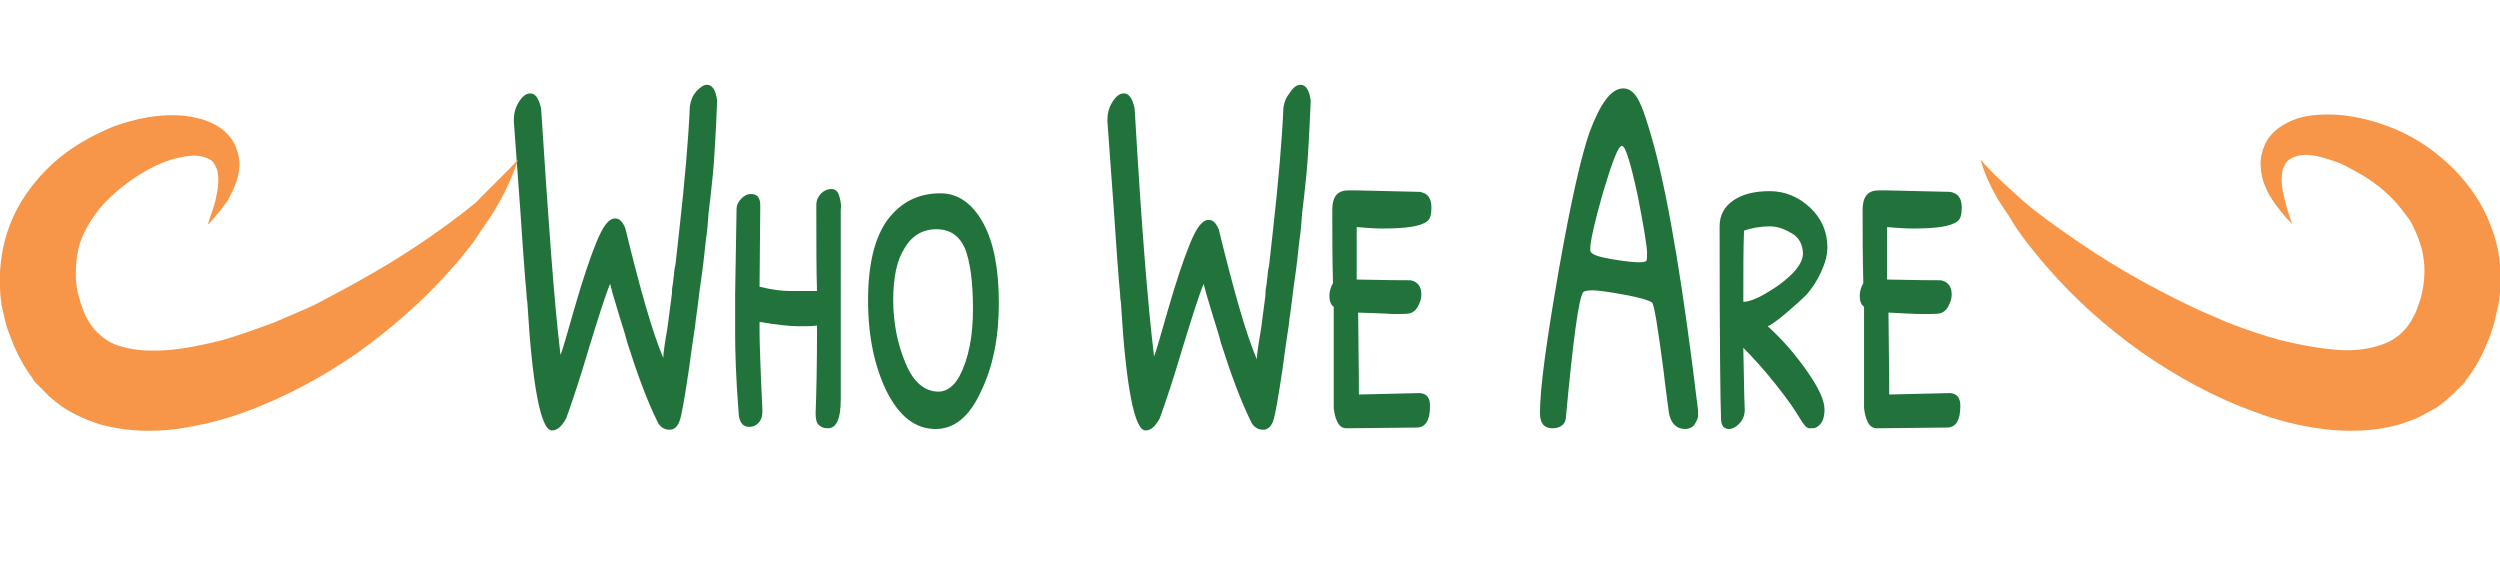 <?xml version="1.0" encoding="utf-8"?>
<!-- Generator: Adobe Illustrator 21.1.0, SVG Export Plug-In . SVG Version: 6.00 Build 0)  -->
<svg version="1.1" id="Layer_1" xmlns="http://www.w3.org/2000/svg" xmlns:xlink="http://www.w3.org/1999/xlink" x="0px" y="0px"
	 viewBox="0 0 347.9 81.8" style="enable-background:new 0 0 347.9 81.8;" xml:space="preserve">
<style type="text/css">
	.st0{enable-background:new    ;}
	.st1{fill:#22733B;}
	.st2{fill:#F79648;}
</style>
<g class="st0">
	<path class="st1" d="M98.4,11.8c0.7,0,1.2,0.7,1.4,2.2c-0.2,4.8-0.4,8.3-0.6,10.3c-0.2,2-0.4,3.8-0.6,5.4c-0.1,1.5-0.2,2.6-0.3,3.2
		s-0.2,1.8-0.4,3.5c-0.2,1.8-0.5,3.5-0.7,5.3c-0.2,1.8-0.4,2.8-0.4,3.1s-0.4,2.5-0.9,6.4c-0.6,4-1,6.4-1.3,7.3
		c-0.3,0.9-0.8,1.3-1.4,1.3c-0.7,0-1.2-0.3-1.6-0.9c-1.5-3-2.9-6.8-4.3-11.2c-0.3-1.2-0.7-2.4-1.1-3.7c-0.4-1.3-0.7-2.3-0.9-3
		l-0.4-1.5c-0.7,1.7-1.6,4.6-2.9,8.8c-1.2,4.1-2.3,7.4-3.2,9.9c-0.6,1.1-1.2,1.7-2,1.7c-1.5,0-2.7-5.9-3.4-17.6c0,0,0-0.3-0.1-0.8
		c0-0.5-0.1-1.3-0.2-2.5c-0.1-1.2-0.2-2.5-0.3-4c-0.1-1.5-0.5-7.5-1.3-18.2c0-1,0.2-1.8,0.7-2.6c0.5-0.8,1-1.2,1.6-1.2
		c0.7,0,1.2,0.7,1.5,2.1C76.3,30.5,77.1,42,78,49.4c0.3-0.7,0.9-2.9,2-6.7c1.1-3.8,2.1-6.8,3-9c0.9-2.2,1.7-3.3,2.6-3.3
		c0.6,0,1,0.4,1.4,1.3c2.1,8.6,3.8,14.6,5.3,18.1c0-0.5,0.2-2,0.6-4.3l0.6-4.6c0-0.3,0-0.7,0.1-1.2c0.1-0.5,0.1-1,0.2-1.5
		c0-0.5,0.1-1,0.2-1.4l0.5-4.5c0.8-7.1,1.3-12.9,1.5-17.5c0.1-0.8,0.4-1.5,0.9-2.1C97.5,12.1,97.9,11.8,98.4,11.8z"/>
	<path class="st1" d="M117,45l0,10.6c0,2.7-0.6,4-1.8,4c-0.6,0-1-0.2-1.3-0.5c-0.3-0.3-0.4-0.9-0.4-1.6c0.1-2.5,0.2-6.6,0.2-12.2
		c-0.6,0.1-1.4,0.1-2.6,0.1c-1.2,0-3-0.2-5.4-0.6v1.5c0,1,0.1,4.6,0.4,10.9c0,0.8-0.2,1.3-0.6,1.7c-0.4,0.4-0.8,0.5-1.3,0.5
		c-0.4,0-0.8-0.2-1-0.5s-0.4-0.8-0.4-1.3c-0.4-5-0.5-8.8-0.5-11.3c0-2.6,0-4.3,0-5.2l0.2-12c0-0.6,0.3-1.1,0.7-1.5
		c0.4-0.4,0.8-0.6,1.3-0.6c0.9,0,1.3,0.5,1.3,1.6l-0.1,11.3c1.6,0.4,3.1,0.6,4.3,0.6c1.2,0,2,0,2.2,0h1.5c-0.1-2.6-0.1-6.6-0.1-11.9
		c0-0.7,0.2-1.2,0.7-1.7c0.4-0.4,0.9-0.6,1.4-0.6c0.5,0,0.9,0.3,1.1,1c0.2,0.7,0.3,1.3,0.2,1.9V45z"/>
	<path class="st1" d="M130.9,26.9c2.4,0,4.4,1.4,5.9,4.1c1.5,2.7,2.2,6.5,2.2,11.2c0,4.7-0.8,8.8-2.5,12.3c-1.6,3.5-3.7,5.2-6.3,5.2
		c-2.8,0-5-1.7-6.8-5.2c-1.7-3.5-2.6-7.7-2.6-12.7c0-5,0.9-8.7,2.7-11.2C125.4,28.1,127.8,26.9,130.9,26.9z M135.4,43
		c0-3.8-0.4-6.6-1.1-8.4c-0.8-1.8-2.1-2.7-4-2.7c-1.9,0-3.4,0.9-4.4,2.6c-1.1,1.7-1.6,4.1-1.6,7.3c0,3.1,0.6,6.1,1.7,8.7
		c1.1,2.7,2.7,4,4.6,4c1.1,0,2.1-0.7,2.9-2.1C134.8,49.9,135.4,46.8,135.4,43z"/>
	<path class="st1" d="M181,11.8c0.7,0,1.2,0.7,1.4,2.2c-0.2,4.8-0.4,8.3-0.6,10.3c-0.2,2-0.4,3.8-0.6,5.4c-0.1,1.5-0.2,2.6-0.3,3.2
		s-0.2,1.8-0.4,3.5c-0.2,1.8-0.5,3.5-0.7,5.3c-0.2,1.8-0.4,2.8-0.4,3.1c0,0.3-0.4,2.5-0.9,6.4c-0.6,4-1,6.4-1.3,7.3
		c-0.3,0.9-0.8,1.3-1.4,1.3c-0.7,0-1.2-0.3-1.6-0.9c-1.5-3-2.9-6.8-4.3-11.2c-0.3-1.2-0.7-2.4-1.1-3.7c-0.4-1.3-0.7-2.3-0.9-3
		l-0.4-1.5c-0.7,1.7-1.6,4.6-2.9,8.8c-1.2,4.1-2.3,7.4-3.2,9.9c-0.6,1.1-1.2,1.7-2,1.7c-1.5,0-2.7-5.9-3.4-17.6c0,0,0-0.3-0.1-0.8
		c0-0.5-0.1-1.3-0.2-2.5c-0.1-1.2-0.2-2.5-0.3-4c-0.1-1.5-0.5-7.5-1.3-18.2c0-1,0.2-1.8,0.7-2.6c0.5-0.8,1-1.2,1.6-1.2
		c0.7,0,1.2,0.7,1.5,2.1c0.9,15.6,1.8,27.1,2.7,34.5c0.3-0.7,0.9-2.9,2-6.7c1.1-3.8,2.1-6.8,3-9c0.9-2.2,1.7-3.3,2.6-3.3
		c0.6,0,1,0.4,1.4,1.3c2.1,8.6,3.8,14.6,5.3,18.1c0-0.5,0.2-2,0.6-4.3l0.6-4.6c0-0.3,0-0.7,0.1-1.2c0.1-0.5,0.1-1,0.2-1.5
		c0-0.5,0.1-1,0.2-1.4l0.5-4.5c0.8-7.1,1.3-12.9,1.5-17.5c0.1-0.8,0.4-1.5,0.9-2.1C180,12.1,180.5,11.8,181,11.8z"/>
	<path class="st1" d="M189,43.5l0.1,9.4c0,1.2,0,1.9,0,2l8.5-0.2c1,0.1,1.4,0.7,1.4,1.8c0,2-0.6,3-1.9,3l-9.7,0.1
		c-0.6,0-1-0.3-1.3-0.9c-0.3-0.6-0.4-1.2-0.5-1.9c0-0.7,0-1.4,0-2.2V42.7c-0.4-0.3-0.6-0.8-0.6-1.5c0-0.7,0.2-1.3,0.5-1.8
		c-0.1-3.7-0.1-7.1-0.1-10.2c0-1.8,0.7-2.7,2.2-2.7c0.4,0,0.9,0,1.4,0l8.6,0.2h0c1.1,0.2,1.6,0.9,1.6,2.2c0,1-0.2,1.6-0.6,1.9
		c-0.9,0.7-2.9,1-6.2,1c-1.2,0-2.4-0.1-3.6-0.2c0,4.3,0,6.7,0,7.3c1.3,0,3.8,0.1,7.5,0.1c1,0.2,1.5,0.9,1.5,2c0,0.6-0.2,1.1-0.5,1.7
		c-0.3,0.5-0.7,0.8-1.1,0.9c-0.4,0.1-1.2,0.1-2.4,0.1C192.7,43.6,191.1,43.6,189,43.5z"/>
	<path class="st1" d="M225.9,12.3c0.8,0,1.5,0.5,2.1,1.6c0.6,1.1,1.3,3.2,2.2,6.5c2.1,7.8,4.1,20.1,6.1,36.7c0,0.2,0,0.5,0,0.8
		s-0.2,0.7-0.5,1.2c-0.3,0.4-0.8,0.6-1.3,0.6c-0.6,0-1.1-0.2-1.5-0.6c-0.4-0.4-0.7-1.1-0.8-2c-0.1-0.9-0.4-2.8-0.7-5.5
		c-0.8-6.1-1.3-9.2-1.6-9.5c-0.4-0.3-1.7-0.7-3.9-1.1c-2.2-0.4-3.7-0.6-4.4-0.6s-1.2,0.1-1.3,0.3c-0.6,0.8-1.4,6.6-2.4,17.5
		c-0.1,0.9-0.8,1.4-1.9,1.4s-1.7-0.7-1.7-2.1c0-3.5,0.9-10,2.6-19.8c1.7-9.7,3.2-16.2,4.3-19.3C222.7,14.4,224.2,12.3,225.9,12.3z
		 M225.7,20.3c-0.5,0-1.3,2.1-2.6,6.4c-1.2,4.2-1.8,6.9-1.8,7.9c0,0.2,0,0.4,0.1,0.5c0.3,0.4,1.3,0.7,3.1,1s3,0.4,3.6,0.4
		c0.6,0,0.9-0.1,1-0.2c0.1-0.1,0.1-0.5,0.1-1.2s-0.4-3.3-1.3-7.9C226.9,22.6,226.2,20.3,225.7,20.3z"/>
	<path class="st1" d="M242.8,57c0,0.7-0.2,1.3-0.7,1.9c-0.5,0.5-1,0.8-1.5,0.8c-0.7,0-1.1-0.5-1.1-1.4c-0.1-2.3-0.2-11.2-0.2-26.8
		c0-1.5,0.6-2.7,1.9-3.6s3-1.3,5.1-1.3s4,0.8,5.6,2.3c1.6,1.5,2.4,3.4,2.4,5.5c0,1.1-0.3,2.2-0.9,3.5s-1.3,2.3-2,3.1
		c-0.7,0.7-1.7,1.6-3,2.7c-1.3,1.1-2.1,1.6-2.4,1.7c2.1,1.9,3.9,4,5.5,6.3c1.6,2.3,2.4,4,2.4,5.3s-0.4,2.1-1.2,2.5
		c-0.2,0.1-0.5,0.1-0.9,0.1s-0.8-0.5-1.4-1.5c-0.6-1-1.6-2.5-3.2-4.5c-1.5-1.9-3.1-3.7-4.6-5.2C242.7,52.3,242.7,55.1,242.8,57
		L242.8,57z M242.6,42c1.1,0,2.7-0.8,4.9-2.3c2.2-1.6,3.3-3,3.4-4.3c0-1.3-0.5-2.3-1.5-2.9c-1-0.6-2-1-3.1-1c-1.2,0-2.5,0.2-3.6,0.6
		C242.6,34.4,242.6,37.7,242.6,42z"/>
	<path class="st1" d="M262.8,43.5l0.1,9.4c0,1.2,0,1.9,0,2l8.5-0.2c1,0.1,1.4,0.7,1.4,1.8c0,2-0.6,3-1.9,3l-9.7,0.1
		c-0.6,0-1-0.3-1.3-0.9c-0.3-0.6-0.4-1.2-0.5-1.9c0-0.7,0-1.4,0-2.2V42.7c-0.4-0.3-0.6-0.8-0.6-1.5c0-0.7,0.2-1.3,0.5-1.8
		c-0.1-3.7-0.1-7.1-0.1-10.2c0-1.8,0.7-2.7,2.2-2.7c0.4,0,0.9,0,1.4,0l8.6,0.2h0c1.1,0.2,1.6,0.9,1.6,2.2c0,1-0.2,1.6-0.6,1.9
		c-0.9,0.7-2.9,1-6.2,1c-1.2,0-2.4-0.1-3.6-0.2c0,4.3,0,6.7,0,7.3c1.3,0,3.8,0.1,7.5,0.1c1,0.2,1.5,0.9,1.5,2c0,0.6-0.2,1.1-0.5,1.7
		c-0.3,0.5-0.7,0.8-1.1,0.9c-0.4,0.1-1.2,0.1-2.4,0.1S264.9,43.6,262.8,43.5z"/>
</g>
<g>
	<path class="st2" d="M275.6,22.2c1.9,2.2,4,4,6.1,5.9c2.1,1.8,4.4,3.4,6.7,5c4.6,3.2,9.2,5.9,14,8.3c1.2,0.6,2.4,1.2,3.7,1.8
		c1.2,0.5,2.5,1.1,3.7,1.6c2.5,1,4.9,1.8,7.4,2.5c2.5,0.6,4.9,1.1,7.2,1.3c2.4,0.3,4.6,0.1,6.3-0.4c1.8-0.5,3.1-1.3,4.1-2.5
		c0.5-0.6,1-1.4,1.4-2.3l0.5-1.4c0.2-0.5,0.3-1,0.4-1.5c0.4-2,0.4-3.9-0.1-5.9c-0.3-1-0.6-1.9-1.1-2.9c-0.4-1-1.1-1.8-1.8-2.7
		c-1.4-1.8-3.2-3.3-5.3-4.6c-1.1-0.6-2.1-1.2-3.2-1.7c-1.1-0.4-2.3-0.8-3.3-1c-1.1-0.2-2.2-0.2-2.9,0.1c-0.8,0.3-1.3,0.6-1.7,1.7
		c-0.3,1.1-0.2,2.4,0.1,3.7c0.3,1.3,0.7,2.7,1.2,4c-1.1-1.1-1.9-2.1-2.8-3.4c-0.8-1.3-1.5-2.7-1.6-4.6c-0.1-0.9,0.1-1.9,0.5-2.9
		s1.1-1.8,2-2.5c1.7-1.2,3.5-1.7,5.3-1.8c3.4-0.3,6.7,0.4,9.7,1.5c3.1,1.1,6,2.9,8.5,5.2s4.7,5.2,6,8.7c1.4,3.4,1.7,7.3,1.1,10.9
		l-0.3,1.3l-0.3,1.3c-0.3,0.9-0.5,1.8-0.9,2.6c-0.7,1.8-1.6,3.5-2.8,5.1c-0.2,0.2-0.3,0.4-0.4,0.6l-0.5,0.5l-1.1,1.1
		c-0.4,0.4-0.8,0.7-1.1,1l-1.2,0.9c-0.9,0.5-1.8,1-2.6,1.4c-0.9,0.4-1.8,0.7-2.7,1c-3.7,1-7.3,1-10.5,0.6s-6.4-1.2-9.3-2.3
		c-5.9-2.1-11.1-5-16-8.4c-4.8-3.4-9.3-7.4-13.1-11.8c-1-1.1-1.9-2.3-2.8-3.4c-0.9-1.2-1.8-2.4-2.5-3.7
		C277.8,27.6,276.4,25,275.6,22.2z"/>
</g>
<g>
	<path class="st2" d="M72.1,22.2c-0.9,2.8-2.2,5.4-3.8,7.9c-0.8,1.2-1.7,2.5-2.5,3.7c-0.9,1.1-1.8,2.4-2.8,3.4
		c-3.9,4.5-8.3,8.3-13.1,11.8c-4.9,3.4-10.2,6.3-16,8.4c-3,1.1-6,1.8-9.3,2.3c-3.2,0.4-6.8,0.4-10.5-0.6c-1-0.3-1.8-0.6-2.7-1
		s-1.8-0.9-2.6-1.4l-1.2-0.9c-0.4-0.4-0.8-0.6-1.1-1l-1.1-1.1l-0.5-0.5c-0.2-0.2-0.3-0.4-0.4-0.6c-1.2-1.6-2.1-3.3-2.8-5.1
		C1.4,46.7,1,45.8,0.8,45l-0.3-1.3l-0.3-1.3C-0.3,38.8,0,35,1.3,31.5s3.5-6.4,6-8.7s5.4-3.9,8.5-5.2c3.1-1.1,6.3-1.8,9.7-1.5
		c1.8,0.2,3.6,0.6,5.3,1.8c0.8,0.6,1.6,1.5,2,2.5s0.6,2,0.5,2.9c-0.1,1.8-0.9,3.2-1.6,4.6c-0.9,1.2-1.8,2.4-2.8,3.4
		c0.4-1.4,1-2.7,1.2-4c0.3-1.3,0.4-2.7,0.1-3.7c-0.4-1.1-0.9-1.5-1.7-1.7c-0.8-0.3-1.8-0.3-2.9-0.1c-1.1,0.2-2.3,0.5-3.3,1
		c-1.1,0.4-2.2,1.1-3.2,1.7c-2,1.3-3.9,2.9-5.3,4.6c-0.7,0.9-1.3,1.8-1.8,2.7c-0.5,1-0.9,1.9-1.1,2.9c-0.4,1.9-0.5,3.9-0.1,5.9
		c0.1,0.5,0.3,1,0.4,1.5l0.5,1.4c0.4,0.9,0.9,1.7,1.4,2.3c1.1,1.2,2.3,2.1,4.1,2.5c1.8,0.5,3.9,0.6,6.3,0.4s4.7-0.7,7.2-1.3
		c2.5-0.7,4.9-1.6,7.4-2.5c1.2-0.5,2.5-1.1,3.7-1.6s2.5-1.1,3.7-1.8c4.8-2.5,9.5-5.2,14-8.3c2.3-1.6,4.5-3.2,6.7-5
		C68.1,26.2,70.1,24.4,72.1,22.2z"/>
</g>
</svg>
